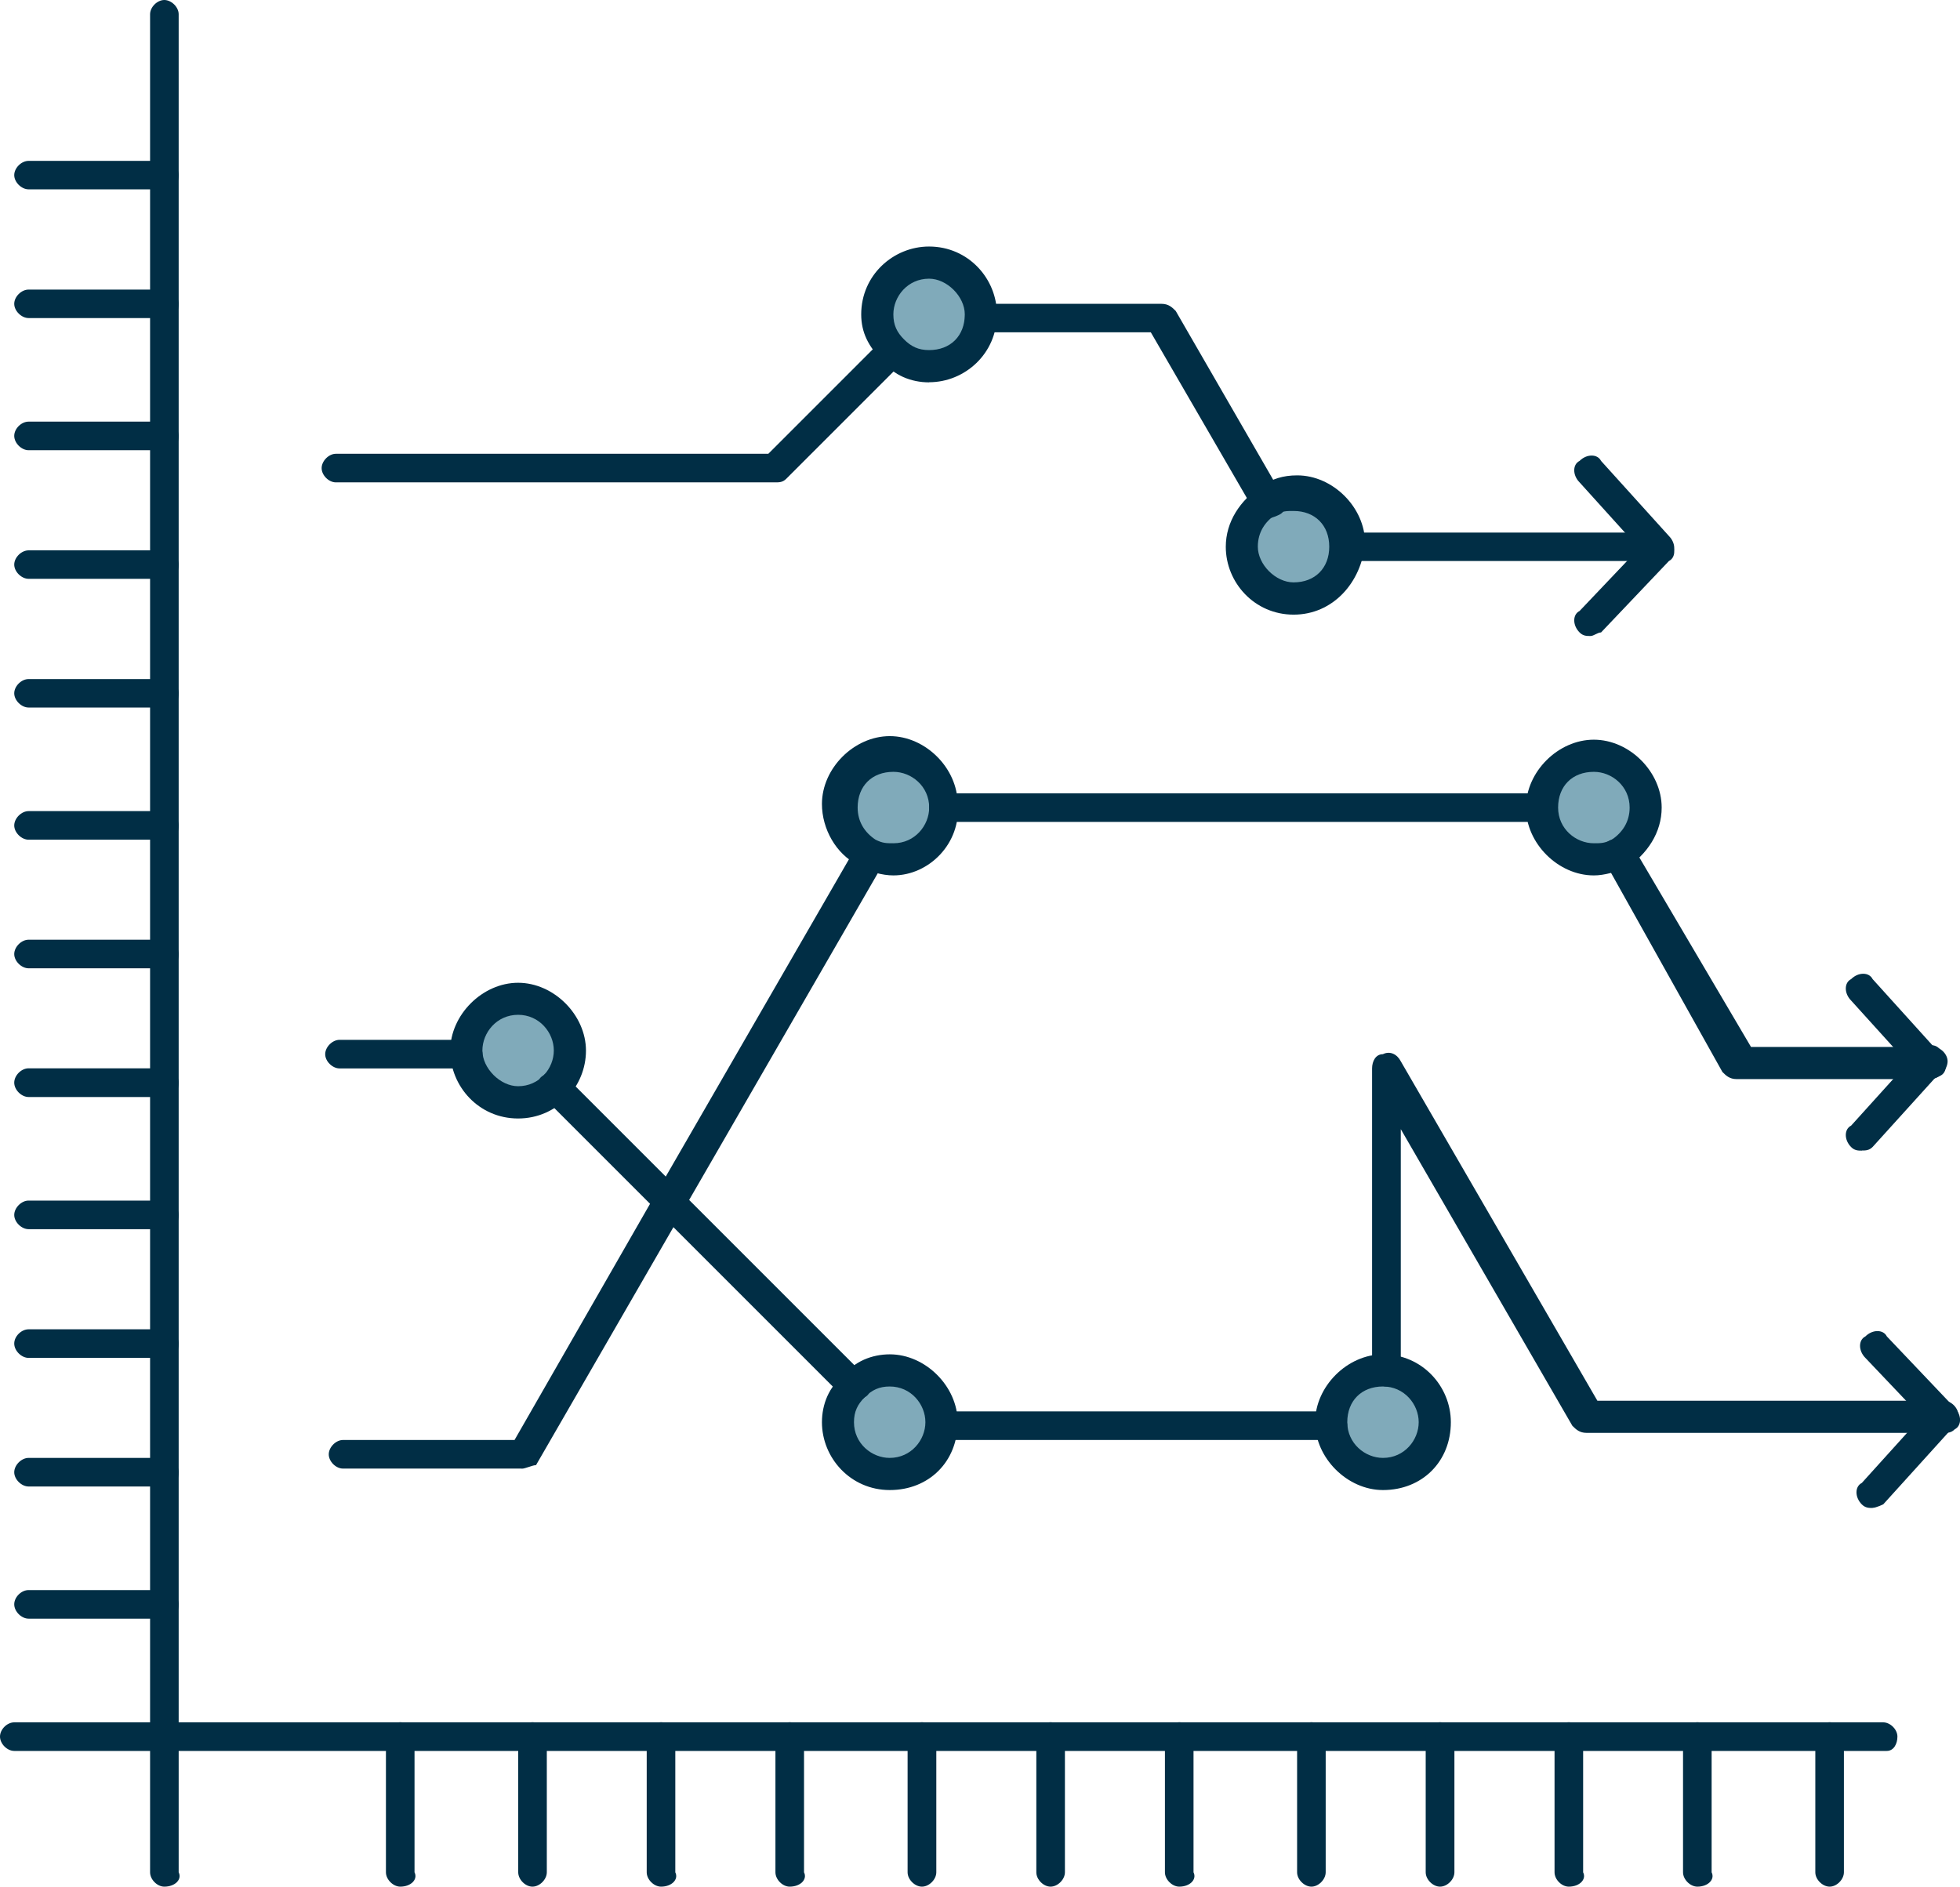<?xml version="1.0" encoding="UTF-8"?>
<svg id="Laag_2" data-name="Laag 2" xmlns="http://www.w3.org/2000/svg" viewBox="0 0 170.69 164.31">
  <defs>
    <style>
      .cls-1 {
        fill: #80aaba;
      }

      .cls-2 {
        fill: #012e45;
      }
    </style>
  </defs>
  <g id="_1" data-name="1">
    <g>
      <path class="cls-1" d="M45.12,86.82c2.49,0,4.67,2.18,4.67,4.67s-1.87,4.67-4.67,4.67c-2.49,0-4.67-2.18-4.67-4.67.31-2.49,2.18-4.67,4.67-4.67Z"/>
      <path class="cls-1" d="M120.44,119.5c2.49,0,4.67,1.87,4.67,4.36s-2.18,4.67-4.67,4.67-4.67-2.18-4.67-4.67,2.18-4.36,4.67-4.36Z"/>
      <path class="cls-1" d="M77.8,65.66c2.49,0,4.36,2.18,4.36,4.36,0,2.49-1.87,4.67-4.36,4.67-.93,0-1.56-.31-2.18-.62-1.25-.93-2.18-2.18-2.18-4.04-.31-2.18,1.87-4.36,4.36-4.36Z"/>
      <path class="cls-1" d="M110.48,43.57c.62-.31,1.56-.62,2.18-.62,2.49,0,4.67,2.18,4.67,4.67s-1.87,4.36-4.67,4.36c-2.49,0-4.67-2.18-4.67-4.36.31-1.87,1.24-3.11,2.49-4.05Z"/>
      <path class="cls-1" d="M74.38,120.75c.94-.93,1.87-1.25,3.11-1.25,2.49,0,4.67,1.87,4.67,4.36s-2.18,4.67-4.67,4.67-4.67-2.18-4.67-4.67c.31-1.25.62-2.18,1.56-3.11Z"/>
      <path class="cls-1" d="M138.8,65.66c2.49,0,4.36,2.18,4.36,4.36,0,1.56-.93,3.11-2.18,4.04-.62.31-1.56.62-2.18.62-2.49,0-4.67-2.18-4.67-4.67,0-2.18,2.18-4.36,4.67-4.36Z"/>
      <path class="cls-1" d="M80.91,23.03c2.49,0,4.67,2.18,4.67,4.67s-2.18,4.36-4.67,4.36c-1.25,0-2.49-.62-3.11-1.24-.93-.93-1.25-1.87-1.25-3.11-.31-2.8,1.87-4.67,4.36-4.67Z"/>
    </g>
    <g>
      <path class="cls-2" d="M14.31,164.31c-.62,0-1.24-.62-1.24-1.25V1.24c0-.62.62-1.24,1.24-1.24s1.25.62,1.25,1.24v161.82c.31.62-.31,1.25-1.25,1.25Z"/>
      <path class="cls-2" d="M164.31,152.49H1.24c-.62,0-1.24-.62-1.24-1.25s.62-1.24,1.24-1.24h162.76c.62,0,1.24.62,1.24,1.24s-.31,1.25-.93,1.25Z"/>
      <path class="cls-2" d="M169.29,124.79h-31.12c-.62,0-.93-.31-1.24-.62l-14.94-25.83v21.16c0,.62-.62,1.25-1.25,1.25s-1.25-.62-1.25-1.25v-26.45c0-.62.31-1.24.94-1.24.62-.31,1.24,0,1.56.62l17.12,29.56h30.18c.62,0,1.25.62,1.25,1.24s-.62,1.56-1.25,1.56Z"/>
      <path class="cls-2" d="M116.08,125.41h-33.92c-.62,0-1.24-.62-1.24-1.25s.62-1.24,1.24-1.24h33.92c.62,0,1.25.62,1.25,1.24s-.62,1.25-1.25,1.25Z"/>
      <path class="cls-2" d="M74.38,121.99c-.31,0-.62,0-.93-.31l-26.14-26.14c-.62-.62-.62-1.56,0-1.87.62-.62,1.56-.62,1.87,0l26.14,26.14h0c.62.62.62,1.56,0,1.87-.31.31-.62.31-.94.31Z"/>
      <path class="cls-2" d="M40.77,93.05h-11.2c-.62,0-1.25-.62-1.25-1.24s.62-1.25,1.25-1.25h11.2c.62,0,1.25.62,1.25,1.25s-.62,1.24-1.25,1.24Z"/>
      <path class="cls-2" d="M168.05,93.98h-16.81c-.62,0-.93-.31-1.24-.62l-10.27-18.36c-.31-.62-.31-1.56.62-1.87.62-.31,1.56-.31,1.87.62l10.27,17.43h15.87c.62,0,1.25.62,1.25,1.25s-.62,1.56-1.56,1.56Z"/>
      <path class="cls-2" d="M134.13,71.58h-51.97c-.62,0-1.24-.62-1.24-1.24s.62-1.25,1.24-1.25h51.97c.62,0,1.25.62,1.25,1.25s-.31,1.24-1.25,1.24Z"/>
      <path class="cls-2" d="M45.43,127.9h-15.56c-.62,0-1.24-.62-1.24-1.24s.62-1.25,1.24-1.25h14.94l12.14-21.16,17.43-30.19c.31-.62,1.25-.93,1.87-.62.62.31.93,1.24.62,1.87l-17.43,30.19-12.76,22.1c-.31,0-.93.31-1.25.31Z"/>
      <path class="cls-2" d="M168.05,93.98c-.31,0-.62,0-.93-.31l-5.91-6.53c-.62-.62-.62-1.56,0-1.87.62-.62,1.56-.62,1.87,0l5.91,6.54c.62.62.62,1.56,0,1.87,0,0-.62.31-.93.31Z"/>
      <path class="cls-2" d="M162.14,100.21c-.31,0-.62,0-.93-.31-.62-.62-.62-1.56,0-1.87l5.91-6.54c.62-.62,1.56-.62,1.87,0,.62.62.62,1.56,0,1.87l-5.91,6.53c-.31.31-.62.31-.93.31Z"/>
      <path class="cls-2" d="M169.29,124.79c-.31,0-.62,0-.93-.31l-5.91-6.22c-.62-.62-.62-1.56,0-1.87.62-.62,1.56-.62,1.87,0l5.91,6.22c.62.62.62,1.56,0,1.87-.31.31-.62.31-.94.31Z"/>
      <path class="cls-2" d="M163.07,131.33c-.31,0-.62,0-.93-.31-.62-.62-.62-1.56,0-1.87l5.91-6.54c.62-.62,1.56-.62,1.87,0,.62.62.62,1.56,0,1.87l-5.91,6.53s-.62.31-.94.31Z"/>
      <path class="cls-2" d="M144.4,48.86h-27.07c-.62,0-1.25-.62-1.25-1.24s.62-1.24,1.25-1.24h27.07c.62,0,1.25.62,1.25,1.24s-.31,1.24-1.25,1.24Z"/>
      <path class="cls-2" d="M110.48,45.12c-.31,0-.62,0-.93-.31l-.31-.31-9.02-15.56h-14.94c-.62,0-1.24-.62-1.24-1.24s.62-1.24,1.24-1.24h15.87c.62,0,.93.31,1.24.62l9.34,16.18c.31.62.31,1.24-.31,1.56,0,0-.62.31-.93.31Z"/>
      <path class="cls-2" d="M67.53,42.01H29.25c-.62,0-1.24-.62-1.24-1.24s.62-1.25,1.24-1.25h37.66l9.65-9.65c.62-.62,1.56-.62,1.87,0,.62.62.62,1.56,0,1.87l-9.96,9.96c-.31.31-.62.31-.93.31Z"/>
      <path class="cls-2" d="M144.4,48.86c-.31,0-.62,0-.93-.31l-5.91-6.54c-.62-.62-.62-1.56,0-1.87.62-.62,1.56-.62,1.87,0l5.91,6.54c.62.62.62,1.56,0,1.87-.31.31-.62.31-.94.31Z"/>
      <path class="cls-2" d="M138.49,55.39c-.31,0-.62,0-.93-.31-.62-.62-.62-1.56,0-1.87l5.91-6.22c.62-.62,1.56-.62,1.87,0,.62.62.62,1.56,0,1.87l-5.91,6.22c-.31,0-.62.31-.93.31Z"/>
      <path class="cls-2" d="M14.31,16.49H2.49c-.62,0-1.25-.62-1.25-1.24s.62-1.24,1.25-1.24h11.83c.62,0,1.25.62,1.25,1.24s-.31,1.24-1.25,1.24Z"/>
      <path class="cls-2" d="M14.31,27.7H2.49c-.62,0-1.25-.62-1.25-1.24s.62-1.24,1.25-1.24h11.83c.62,0,1.25.62,1.25,1.24s-.31,1.24-1.25,1.24Z"/>
      <path class="cls-2" d="M14.31,39.21H2.49c-.62,0-1.25-.62-1.25-1.25s.62-1.24,1.25-1.24h11.83c.62,0,1.25.62,1.25,1.24s-.31,1.25-1.25,1.25Z"/>
      <path class="cls-2" d="M14.31,50.41H2.49c-.62,0-1.25-.62-1.25-1.24s.62-1.24,1.25-1.24h11.83c.62,0,1.25.62,1.25,1.24s-.31,1.24-1.25,1.24Z"/>
      <path class="cls-2" d="M14.31,61.62H2.49c-.62,0-1.25-.62-1.25-1.24s.62-1.24,1.25-1.24h11.83c.62,0,1.25.62,1.25,1.24s-.31,1.24-1.25,1.24Z"/>
      <path class="cls-2" d="M14.31,73.13H2.49c-.62,0-1.25-.62-1.25-1.24s.62-1.25,1.25-1.25h11.83c.62,0,1.25.62,1.25,1.25s-.31,1.24-1.25,1.24Z"/>
      <path class="cls-2" d="M14.31,84.33H2.49c-.62,0-1.25-.62-1.25-1.24s.62-1.25,1.25-1.25h11.83c.62,0,1.25.62,1.25,1.25s-.31,1.24-1.25,1.24Z"/>
      <path class="cls-2" d="M14.31,95.54H2.49c-.62,0-1.25-.62-1.25-1.25s.62-1.25,1.25-1.25h11.83c.62,0,1.25.62,1.25,1.25s-.31,1.25-1.25,1.25Z"/>
      <path class="cls-2" d="M14.31,107.05H2.49c-.62,0-1.25-.62-1.25-1.24s.62-1.25,1.25-1.25h11.83c.62,0,1.25.62,1.25,1.25s-.31,1.24-1.25,1.24Z"/>
      <path class="cls-2" d="M14.31,118.26H2.49c-.62,0-1.25-.62-1.25-1.25s.62-1.24,1.25-1.24h11.83c.62,0,1.25.62,1.25,1.24s-.31,1.25-1.25,1.25Z"/>
      <path class="cls-2" d="M14.31,129.46H2.49c-.62,0-1.25-.62-1.25-1.24s.62-1.25,1.25-1.25h11.83c.62,0,1.25.62,1.25,1.25s-.31,1.24-1.25,1.24Z"/>
      <path class="cls-2" d="M14.31,140.97H2.49c-.62,0-1.25-.62-1.25-1.25s.62-1.24,1.25-1.24h11.83c.62,0,1.25.62,1.25,1.24s-.31,1.25-1.25,1.25Z"/>
      <path class="cls-2" d="M159.34,164.31c-.62,0-1.25-.62-1.25-1.25v-11.83c0-.62.62-1.24,1.25-1.24s1.24.62,1.24,1.24v11.83c0,.62-.62,1.25-1.24,1.25Z"/>
      <path class="cls-2" d="M147.82,164.31c-.62,0-1.25-.62-1.25-1.25v-11.83c0-.62.62-1.24,1.25-1.24s1.24.62,1.24,1.24v11.83c.31.62-.31,1.25-1.24,1.25Z"/>
      <path class="cls-2" d="M136.62,164.31c-.62,0-1.24-.62-1.24-1.25v-11.83c0-.62.62-1.24,1.24-1.24s1.25.62,1.25,1.24v11.83c.31.62-.31,1.25-1.25,1.25Z"/>
      <path class="cls-2" d="M125.41,164.31c-.62,0-1.25-.62-1.25-1.25v-11.83c0-.62.62-1.24,1.25-1.24s1.25.62,1.25,1.24v11.83c0,.62-.62,1.25-1.25,1.25Z"/>
      <path class="cls-2" d="M114.21,164.31c-.62,0-1.25-.62-1.25-1.25v-11.83c0-.62.62-1.24,1.25-1.24s1.24.62,1.24,1.24v11.83c0,.62-.62,1.25-1.24,1.25Z"/>
      <path class="cls-2" d="M102.7,164.31c-.62,0-1.25-.62-1.25-1.25v-11.83c0-.62.62-1.24,1.25-1.24s1.24.62,1.24,1.24v11.83c.31.62-.31,1.25-1.24,1.25Z"/>
      <path class="cls-2" d="M91.49,164.31c-.62,0-1.24-.62-1.24-1.25v-11.83c0-.62.62-1.24,1.24-1.24s1.25.62,1.25,1.24v11.83c0,.62-.62,1.25-1.25,1.25Z"/>
      <path class="cls-2" d="M80.29,164.31c-.62,0-1.25-.62-1.25-1.25v-11.83c0-.62.62-1.24,1.25-1.24s1.25.62,1.25,1.24v11.83c0,.62-.62,1.25-1.25,1.25Z"/>
      <path class="cls-2" d="M68.77,164.31c-.62,0-1.24-.62-1.24-1.25v-11.83c0-.62.62-1.24,1.24-1.24s1.25.62,1.25,1.24v11.83c.31.62-.31,1.25-1.25,1.25Z"/>
      <path class="cls-2" d="M57.57,164.31c-.62,0-1.25-.62-1.25-1.25v-11.83c0-.62.62-1.24,1.25-1.24s1.24.62,1.24,1.24v11.83c.31.62-.31,1.25-1.24,1.25Z"/>
      <path class="cls-2" d="M46.37,164.31c-.62,0-1.24-.62-1.24-1.25v-11.83c0-.62.62-1.24,1.24-1.24s1.25.62,1.25,1.24v11.83c0,.62-.62,1.25-1.25,1.25Z"/>
      <path class="cls-2" d="M34.86,164.31c-.62,0-1.25-.62-1.25-1.25v-11.83c0-.62.62-1.24,1.25-1.24s1.24.62,1.24,1.24v11.83c.31.62-.31,1.25-1.24,1.25Z"/>
      <path class="cls-2" d="M80.91,33.3c-1.56,0-3.11-.62-4.04-1.87-1.25-1.25-1.87-2.49-1.87-4.05,0-3.42,2.8-5.91,5.91-5.91,3.42,0,5.91,2.8,5.91,5.91,0,3.42-2.8,5.91-5.91,5.91ZM80.91,24.27c-1.87,0-3.11,1.56-3.11,3.11,0,.93.31,1.56.93,2.18.62.62,1.25.93,2.18.93,1.87,0,3.11-1.24,3.11-3.11,0-1.56-1.56-3.11-3.11-3.11Z"/>
      <path class="cls-2" d="M112.66,53.53c-3.42,0-5.91-2.8-5.91-5.91,0-2.18,1.25-4.05,3.11-5.29.93-.62,1.87-.93,3.11-.93,3.11,0,5.91,2.8,5.91,5.91-.31,3.42-2.8,6.22-6.22,6.22ZM112.66,44.5c-.62,0-.94,0-1.56.31-.94.62-1.56,1.56-1.56,2.8,0,1.56,1.56,3.11,3.11,3.11,1.87,0,3.11-1.24,3.11-3.11s-1.25-3.11-3.11-3.11Z"/>
      <path class="cls-2" d="M120.44,129.77c-3.11,0-5.91-2.8-5.91-5.91s2.8-5.91,5.91-5.91c3.42,0,5.91,2.8,5.91,5.91,0,3.42-2.49,5.91-5.91,5.91ZM120.44,120.75c-1.87,0-3.11,1.25-3.11,3.11s1.56,3.11,3.11,3.11c1.87,0,3.11-1.56,3.11-3.11s-1.25-3.11-3.11-3.11Z"/>
      <path class="cls-2" d="M77.8,76.24c-.93,0-2.18-.31-3.11-.93-1.87-.93-3.11-3.11-3.11-5.29,0-3.11,2.8-5.91,5.91-5.91s5.91,2.8,5.91,5.91c.31,3.42-2.49,6.22-5.6,6.22ZM77.8,67.22c-1.87,0-3.11,1.24-3.11,3.11,0,1.24.62,2.18,1.56,2.8.62.31.93.31,1.56.31,1.87,0,3.11-1.56,3.11-3.11,0-1.87-1.56-3.11-3.11-3.11Z"/>
      <path class="cls-2" d="M77.49,129.77c-3.42,0-5.91-2.8-5.91-5.91,0-1.56.62-3.11,1.87-4.04.93-1.25,2.49-1.87,4.04-1.87,3.11,0,5.91,2.8,5.91,5.91,0,3.42-2.49,5.91-5.91,5.91ZM77.49,120.75c-.93,0-1.56.31-2.18.93-.62.62-.94,1.25-.94,2.18,0,1.87,1.56,3.11,3.11,3.11,1.87,0,3.11-1.56,3.11-3.11s-1.24-3.11-3.11-3.11Z"/>
      <path class="cls-2" d="M45.12,97.41c-3.42,0-5.91-2.8-5.91-5.91s2.8-5.91,5.91-5.91,5.91,2.8,5.91,5.91-2.49,5.91-5.91,5.91ZM45.12,88.38c-1.87,0-3.11,1.56-3.11,3.11s1.56,3.11,3.11,3.11c1.87,0,3.11-1.56,3.11-3.11s-1.25-3.11-3.11-3.11Z"/>
      <path class="cls-2" d="M138.8,76.24c-3.11,0-5.91-2.8-5.91-5.91s2.8-5.91,5.91-5.91,5.91,2.8,5.91,5.91c0,2.18-1.25,4.05-3.11,5.29-.93.31-1.87.62-2.8.62ZM138.8,67.22c-1.87,0-3.11,1.24-3.11,3.11s1.56,3.11,3.11,3.11c.62,0,.93,0,1.56-.31.93-.62,1.56-1.56,1.56-2.8,0-1.87-1.56-3.11-3.11-3.11Z"/>
    </g>
  </g>
</svg>